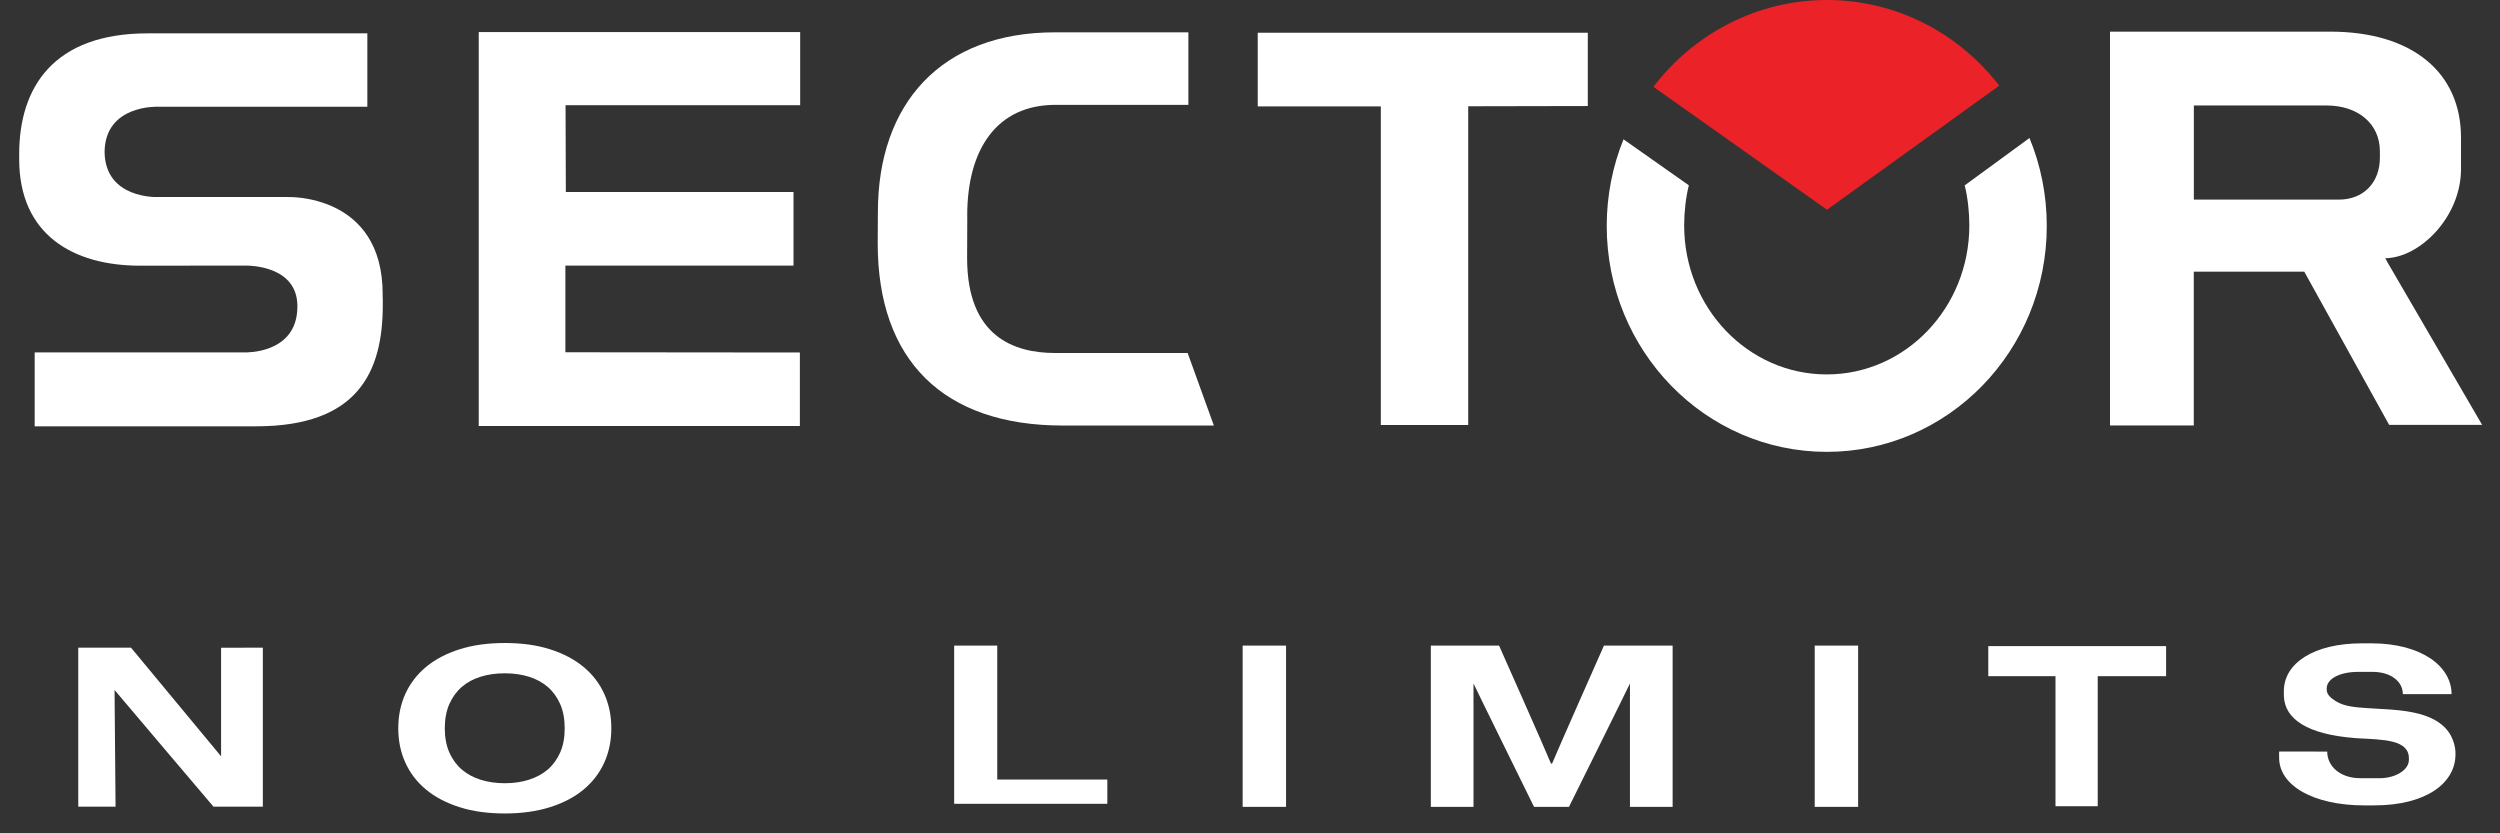 <?xml version="1.0" encoding="UTF-8"?>
<svg xmlns="http://www.w3.org/2000/svg" width="117" height="39" viewBox="0 0 117 39" fill="none">
  <rect x="0" y="0" width="117" height="39" fill="#333333" stroke="none"/>
  <g clip-path="url(#clip0_328_1374)">
    <path d="M10.347 35.396V30.315L12.301 30.31V37.753H9.992C9.992 37.753 6.009 33.063 5.361 32.291L5.408 37.753H3.663V30.31H6.13L10.347 35.396Z" fill="white"></path>
    <path d="M28.61 34.084C28.61 34.668 28.499 35.208 28.277 35.695C28.055 36.184 27.732 36.602 27.306 36.956C26.881 37.308 26.36 37.581 25.738 37.776C25.119 37.972 24.413 38.07 23.625 38.07C22.836 38.07 22.13 37.975 21.511 37.776C20.892 37.581 20.369 37.308 19.943 36.956C19.517 36.602 19.194 36.184 18.972 35.695C18.75 35.208 18.639 34.671 18.639 34.084C18.639 33.497 18.75 32.96 18.972 32.47C19.194 31.984 19.517 31.563 19.943 31.209C20.369 30.857 20.892 30.582 21.511 30.386C22.13 30.19 22.834 30.093 23.625 30.093C24.415 30.093 25.119 30.188 25.738 30.386C26.357 30.582 26.881 30.857 27.306 31.209C27.732 31.561 28.055 31.981 28.277 32.47C28.499 32.957 28.61 33.494 28.61 34.084ZM26.428 34.084C26.428 33.653 26.36 33.277 26.219 32.955C26.076 32.632 25.883 32.365 25.635 32.148C25.386 31.933 25.09 31.775 24.749 31.669C24.405 31.563 24.032 31.51 23.625 31.51C23.217 31.51 22.842 31.563 22.498 31.669C22.157 31.775 21.86 31.933 21.612 32.148C21.363 32.365 21.17 32.632 21.027 32.955C20.887 33.277 20.816 33.653 20.816 34.084C20.816 34.515 20.887 34.888 21.027 35.211C21.17 35.533 21.363 35.8 21.612 36.015C21.86 36.226 22.157 36.388 22.498 36.493C22.842 36.602 23.215 36.655 23.625 36.655C24.035 36.655 24.407 36.602 24.749 36.493C25.09 36.385 25.386 36.226 25.635 36.015C25.883 35.8 26.076 35.533 26.219 35.211C26.36 34.888 26.428 34.512 26.428 34.084Z" fill="white"></path>
    <path d="M46.671 30.214V36.483H51.823V37.618H44.655V30.214H46.671Z" fill="white"></path>
    <path d="M60.187 30.214H58.156V37.761H60.187V30.214Z" fill="white"></path>
    <path d="M72.637 35.737C72.88 35.142 75.065 30.214 75.065 30.214H78.279V37.761H76.282V31.986C76.189 32.198 73.428 37.761 73.428 37.761H71.793C71.793 37.761 69.053 32.198 68.96 31.986V37.761H66.963V30.214H70.156C70.156 30.214 72.306 35.047 72.587 35.737H72.637Z" fill="white"></path>
    <path d="M98.173 37.731H96.197V31.645H93.052V30.238H101.373V31.645H98.173V37.731Z" fill="white"></path>
    <path d="M86.96 30.214H84.929V37.761H86.96V30.214Z" fill="white"></path>
    <path d="M17.909 13.77C17.909 9.027 13.436 9.221 13.436 9.221H7.347C7.347 9.221 4.932 9.308 4.895 7.128V7.097C4.927 4.909 7.35 4.996 7.35 4.996H17.192V1.561H6.913C2.512 1.561 0.898 4.076 0.898 7.213V7.454C0.898 10.977 3.414 12.434 6.554 12.434L11.486 12.429C11.725 12.426 13.891 12.458 13.917 14.289V14.318V14.36V14.392C13.886 16.579 11.463 16.492 11.463 16.492H1.623V19.951H11.989C16.753 19.951 17.914 17.41 17.914 14.27V14.029L17.906 13.77H17.909Z" fill="white"></path>
    <path d="M26.46 12.429H37.136V8.985H26.481L26.468 4.922H37.448V1.5H22.405V19.936H37.434V16.497L26.46 16.486V12.429Z" fill="white"></path>
    <path d="M45.266 10.083C45.266 6.983 46.65 4.907 49.395 4.907H55.616V1.513H49.371C44.068 1.513 41.085 4.825 41.085 9.932L41.077 11.397C41.077 16.87 44.156 19.915 49.736 19.915H56.809L55.582 16.521H49.393C47.464 16.521 45.261 15.764 45.261 12.077L45.269 10.08L45.266 10.083Z" fill="white"></path>
    <path d="M68.712 4.973V19.891H64.623V4.978H58.862V1.531H74.309V4.962L68.712 4.973Z" fill="white"></path>
    <path d="M79.038 8.67C78.895 9.239 78.819 9.937 78.819 10.551C78.819 14.402 81.805 17.523 85.492 17.523C89.179 17.523 92.165 14.402 92.165 10.551C92.165 9.937 92.091 9.242 91.948 8.676L94.98 6.459C95.501 7.724 95.789 9.115 95.789 10.575C95.789 16.413 91.179 21.147 85.492 21.147C79.805 21.147 75.195 16.413 75.195 10.575C75.195 9.139 75.475 7.769 75.98 6.52L79.038 8.673V8.67Z" fill="white"></path>
    <path d="M93.567 4.01C91.682 1.566 88.767 0 85.495 0C82.223 0 79.263 1.59 77.38 4.063L85.503 9.816L93.567 4.007V4.01Z" fill="#EB2227"></path>
    <path d="M111.797 12.387L111.63 12.085C113.236 12.067 115.156 10.181 115.175 7.946V6.438C115.175 3.399 112.903 1.481 109.054 1.481H98.749V19.912H102.669V12.715H107.84L111.813 19.885H116.164L111.8 12.389L111.797 12.387ZM109.461 9.342H109.07H102.672V4.936H108.874C110.358 4.936 111.379 5.793 111.379 7.081V7.369C111.382 8.549 110.609 9.342 109.459 9.342" fill="white"></path>
    <path d="M108.914 35.174C108.914 35.89 109.557 36.419 110.453 36.419H111.382C112.088 36.419 112.736 36.047 112.736 35.562V35.488C112.736 34.613 111.546 34.618 110.361 34.552L110.21 34.541C108.001 34.37 106.92 33.663 106.885 32.571V32.341C106.885 31.034 108.295 30.108 110.538 30.108H110.98C113.315 30.108 114.733 31.177 114.733 32.486H112.453C112.453 31.891 111.887 31.444 111.043 31.444H110.356C109.512 31.444 108.89 31.762 108.89 32.219V32.277C108.89 32.523 109.11 32.682 109.311 32.812C109.718 33.074 110.276 33.1 110.747 33.137C111.985 33.235 114.008 33.15 114.707 34.438C114.828 34.666 114.916 34.975 114.916 35.232V35.327C114.905 36.628 113.572 37.692 111.112 37.692H110.647C108.274 37.692 106.663 36.769 106.663 35.459V35.171" fill="white"></path>
  </g>
  <defs>
    <clipPath id="clip0_328_1374">
      <rect width="115.263" height="38.07" fill="white" transform="translate(0.898)"></rect>
    </clipPath>
  </defs>
</svg>
